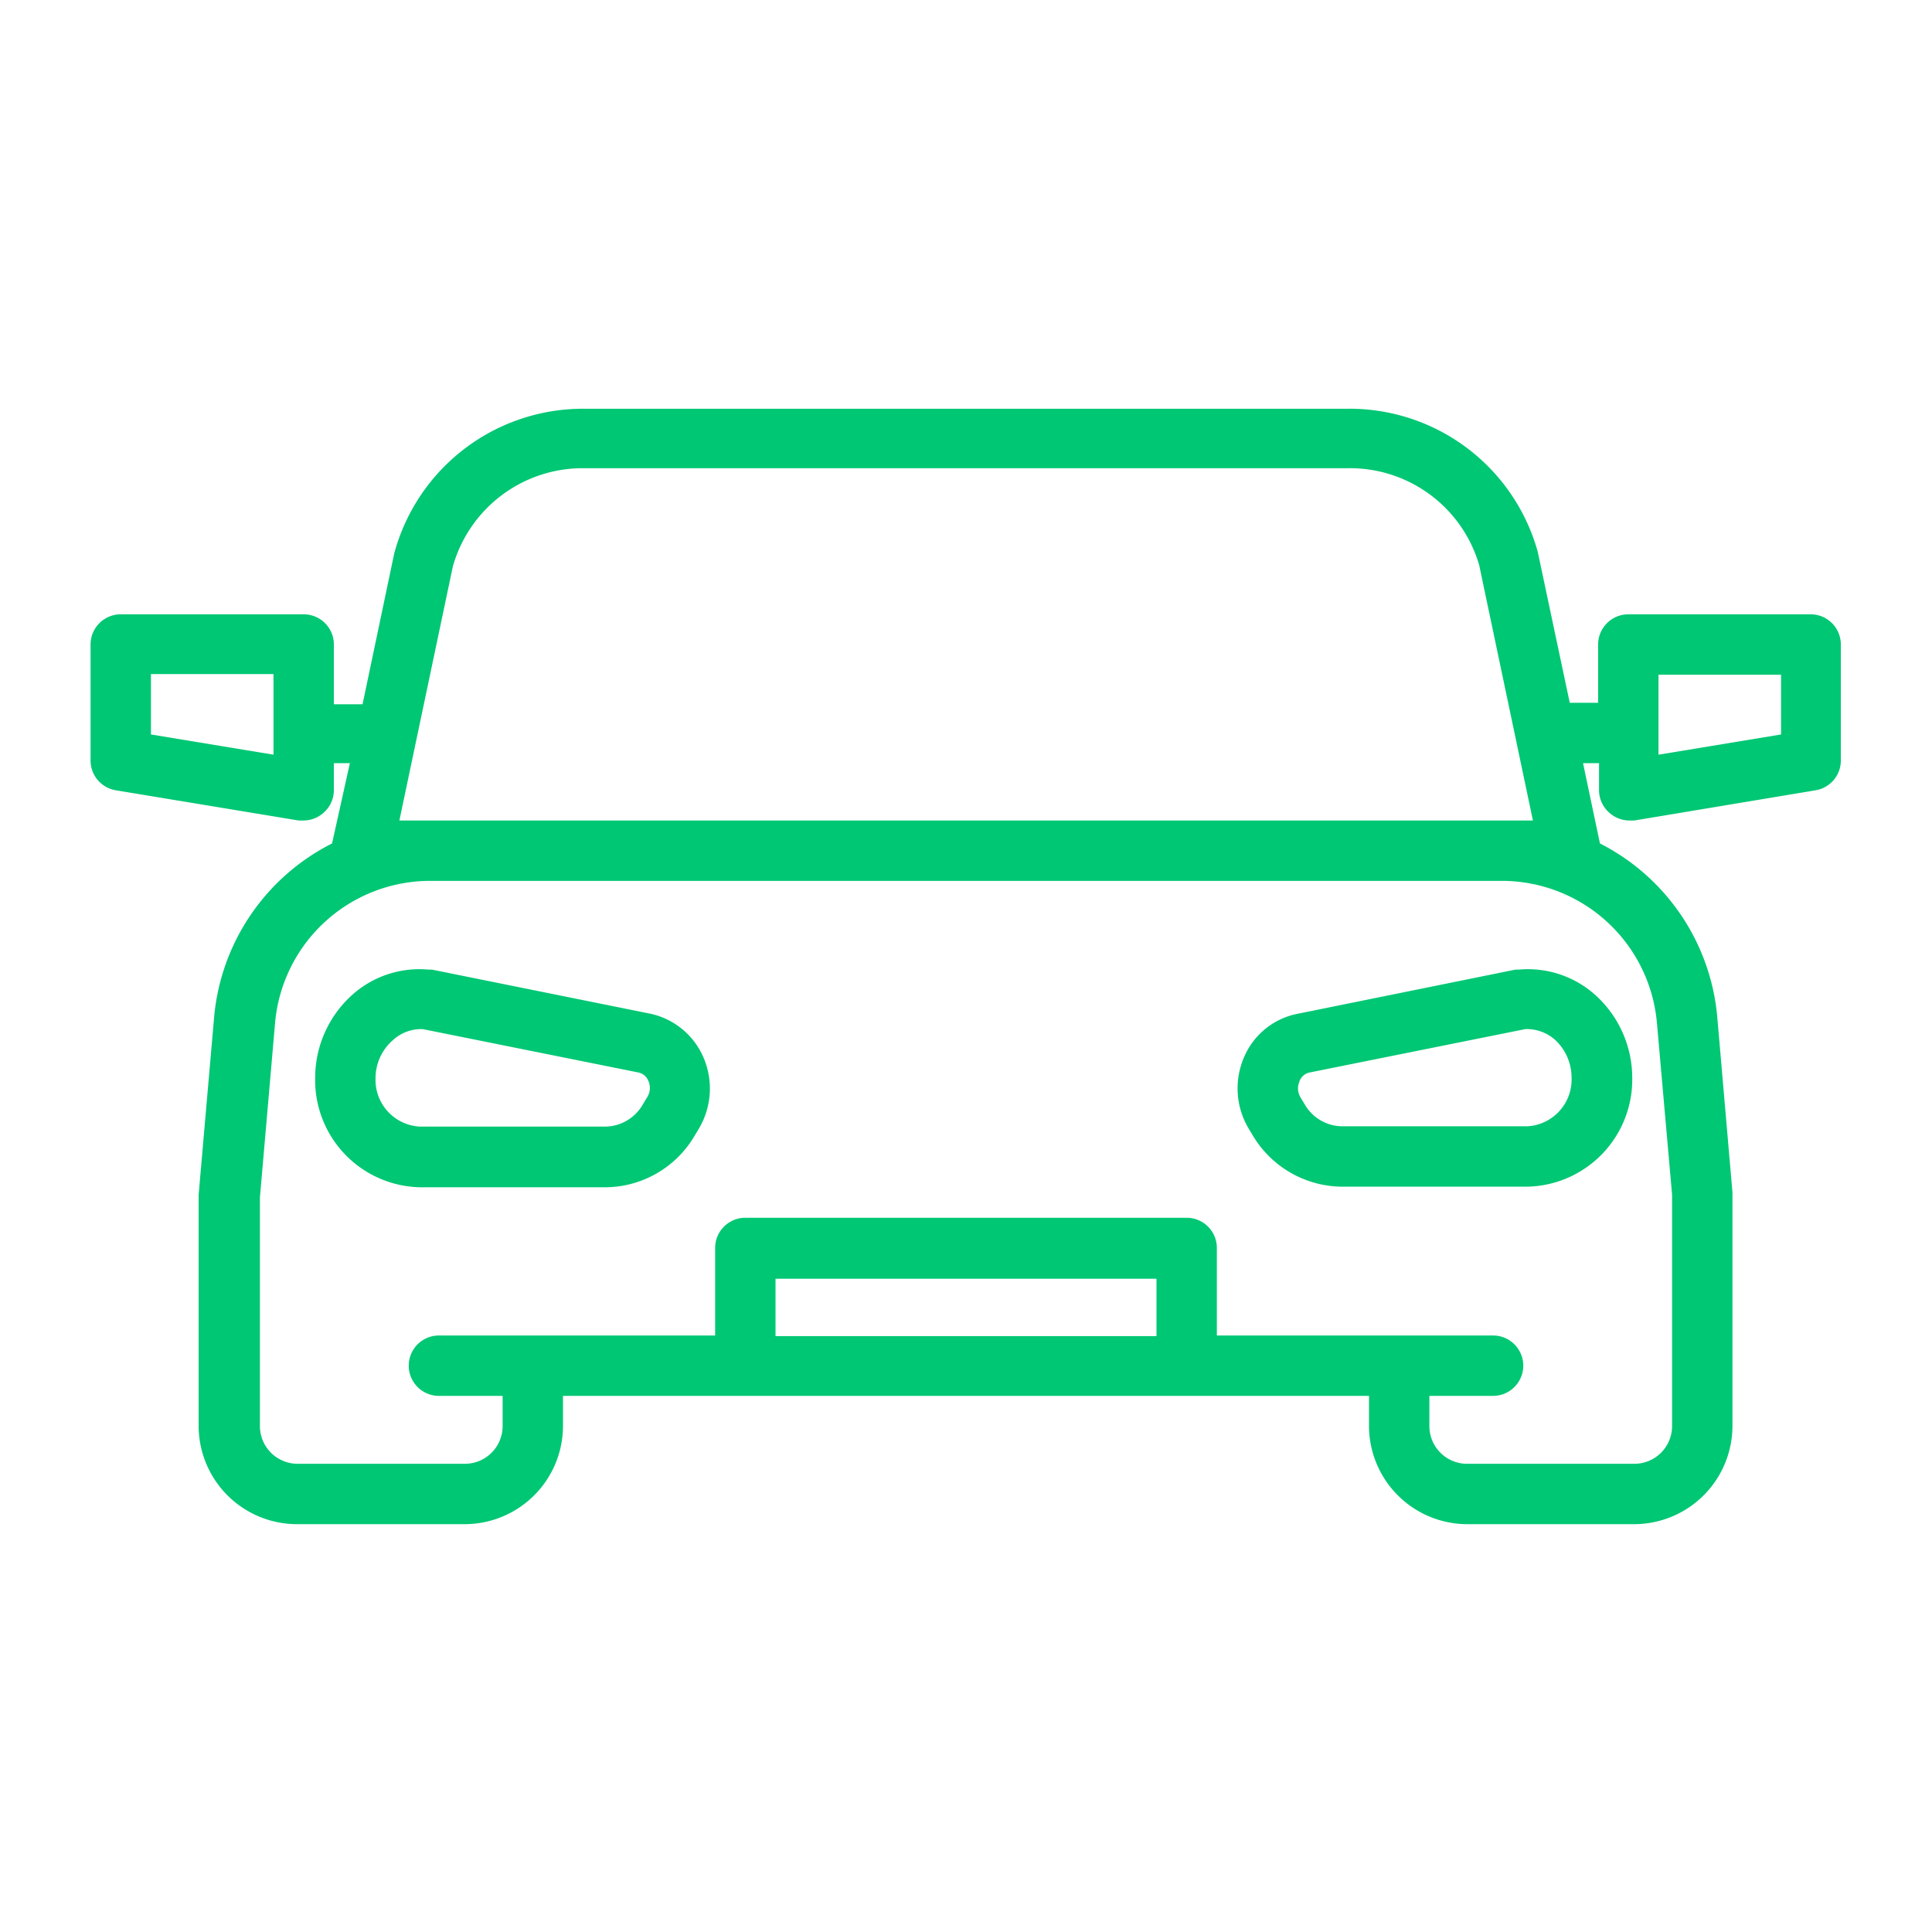 <svg style="fill: #00c774"  height="512" viewBox="0 0 64 64" width="512" xmlns="http://www.w3.org/2000/svg"><g id="Layer_32" data-name="Layer 32"><path d="m60 20.35h-6.06a1 1 0 0 0 -1 1v1.93h-.94l-1.06-5a6.47 6.47 0 0 0 -6.29-4.74h-25.29a6.48 6.48 0 0 0 -6.3 4.79l-1.05 5h-.95v-1.98a1 1 0 0 0 -1-1h-6.06a1 1 0 0 0 -1 1v3.83a1 1 0 0 0 .84 1l6.05 1h.17a1 1 0 0 0 .64-.24 1 1 0 0 0 .36-.76v-.9h.53l-.59 2.66a7.16 7.16 0 0 0 -3.91 5.79l-.51 5.85v7.66a3.26 3.26 0 0 0 3.25 3.25h5.57a3.26 3.26 0 0 0 3.25-3.25v-1h26.7v1a3.26 3.26 0 0 0 3.25 3.25h5.54a3.26 3.26 0 0 0 3.25-3.25v-7.74l-.5-5.77a7.16 7.16 0 0 0 -3.89-5.79l-.56-2.66h.53v.9a1 1 0 0 0 .36.76 1 1 0 0 0 .64.24h.17l6-1a1 1 0 0 0 .84-1v-3.83a1 1 0 0 0 -.98-1zm-50.94 4.65-4.06-.67v-2h4.06zm16.63 19.26v-1.9h12.62v1.9zm29.2-10.35.5 5.67v7.66a1.25 1.25 0 0 1 -1.25 1.25h-5.54a1.25 1.25 0 0 1 -1.25-1.25v-1h2.11a1 1 0 0 0 0-2h-9.15v-2.9a1 1 0 0 0 -1-1h-14.62a1 1 0 0 0 -1 1v2.9h-9.15a1 1 0 0 0 0 2h2.11v1a1.25 1.25 0 0 1 -1.25 1.25h-5.54a1.25 1.25 0 0 1 -1.25-1.25v-7.57l.5-5.76a5.16 5.16 0 0 1 5.17-4.73h35.44a5.16 5.16 0 0 1 5.17 4.73zm-41.66-6.73 1.77-8.41a4.47 4.47 0 0 1 4.36-3.26h25.28a4.46 4.46 0 0 1 4.36 3.21l1.78 8.46zm45.77-2.85-4.06.67v-2.65h4.06z"/><path d="m41.22 35a2.6 2.6 0 0 0 .14 2.38l.15.25a3.47 3.47 0 0 0 3 1.68h6.09a3.55 3.55 0 0 0 3.47-3.61 3.7 3.7 0 0 0 -1.18-2.7 3.34 3.34 0 0 0 -2.58-.88h-.11l-7.2 1.46a2.43 2.43 0 0 0 -1.78 1.42zm1.83.81a.46.46 0 0 1 .32-.28l7.16-1.44a1.42 1.42 0 0 1 1 .37 1.71 1.71 0 0 1 .53 1.24 1.55 1.55 0 0 1 -1.47 1.61h-6.12a1.45 1.45 0 0 1 -1.24-.71l-.15-.25a.57.57 0 0 1 -.03-.53z"/><path d="m21.54 33.58-7.23-1.46h-.11a3.33 3.33 0 0 0 -2.58.88 3.7 3.7 0 0 0 -1.18 2.72 3.55 3.55 0 0 0 3.47 3.61h6.09a3.45 3.45 0 0 0 3-1.69l.15-.25a2.6 2.6 0 0 0 .14-2.39 2.48 2.48 0 0 0 -1.75-1.42zm-.11 2.78-.15.25a1.45 1.45 0 0 1 -1.24.71h-6.13a1.55 1.55 0 0 1 -1.47-1.61 1.67 1.67 0 0 1 .56-1.24 1.39 1.39 0 0 1 .94-.38h.06l7.16 1.44a.46.46 0 0 1 .32.28.57.57 0 0 1 -.05.55z"/></g></svg>